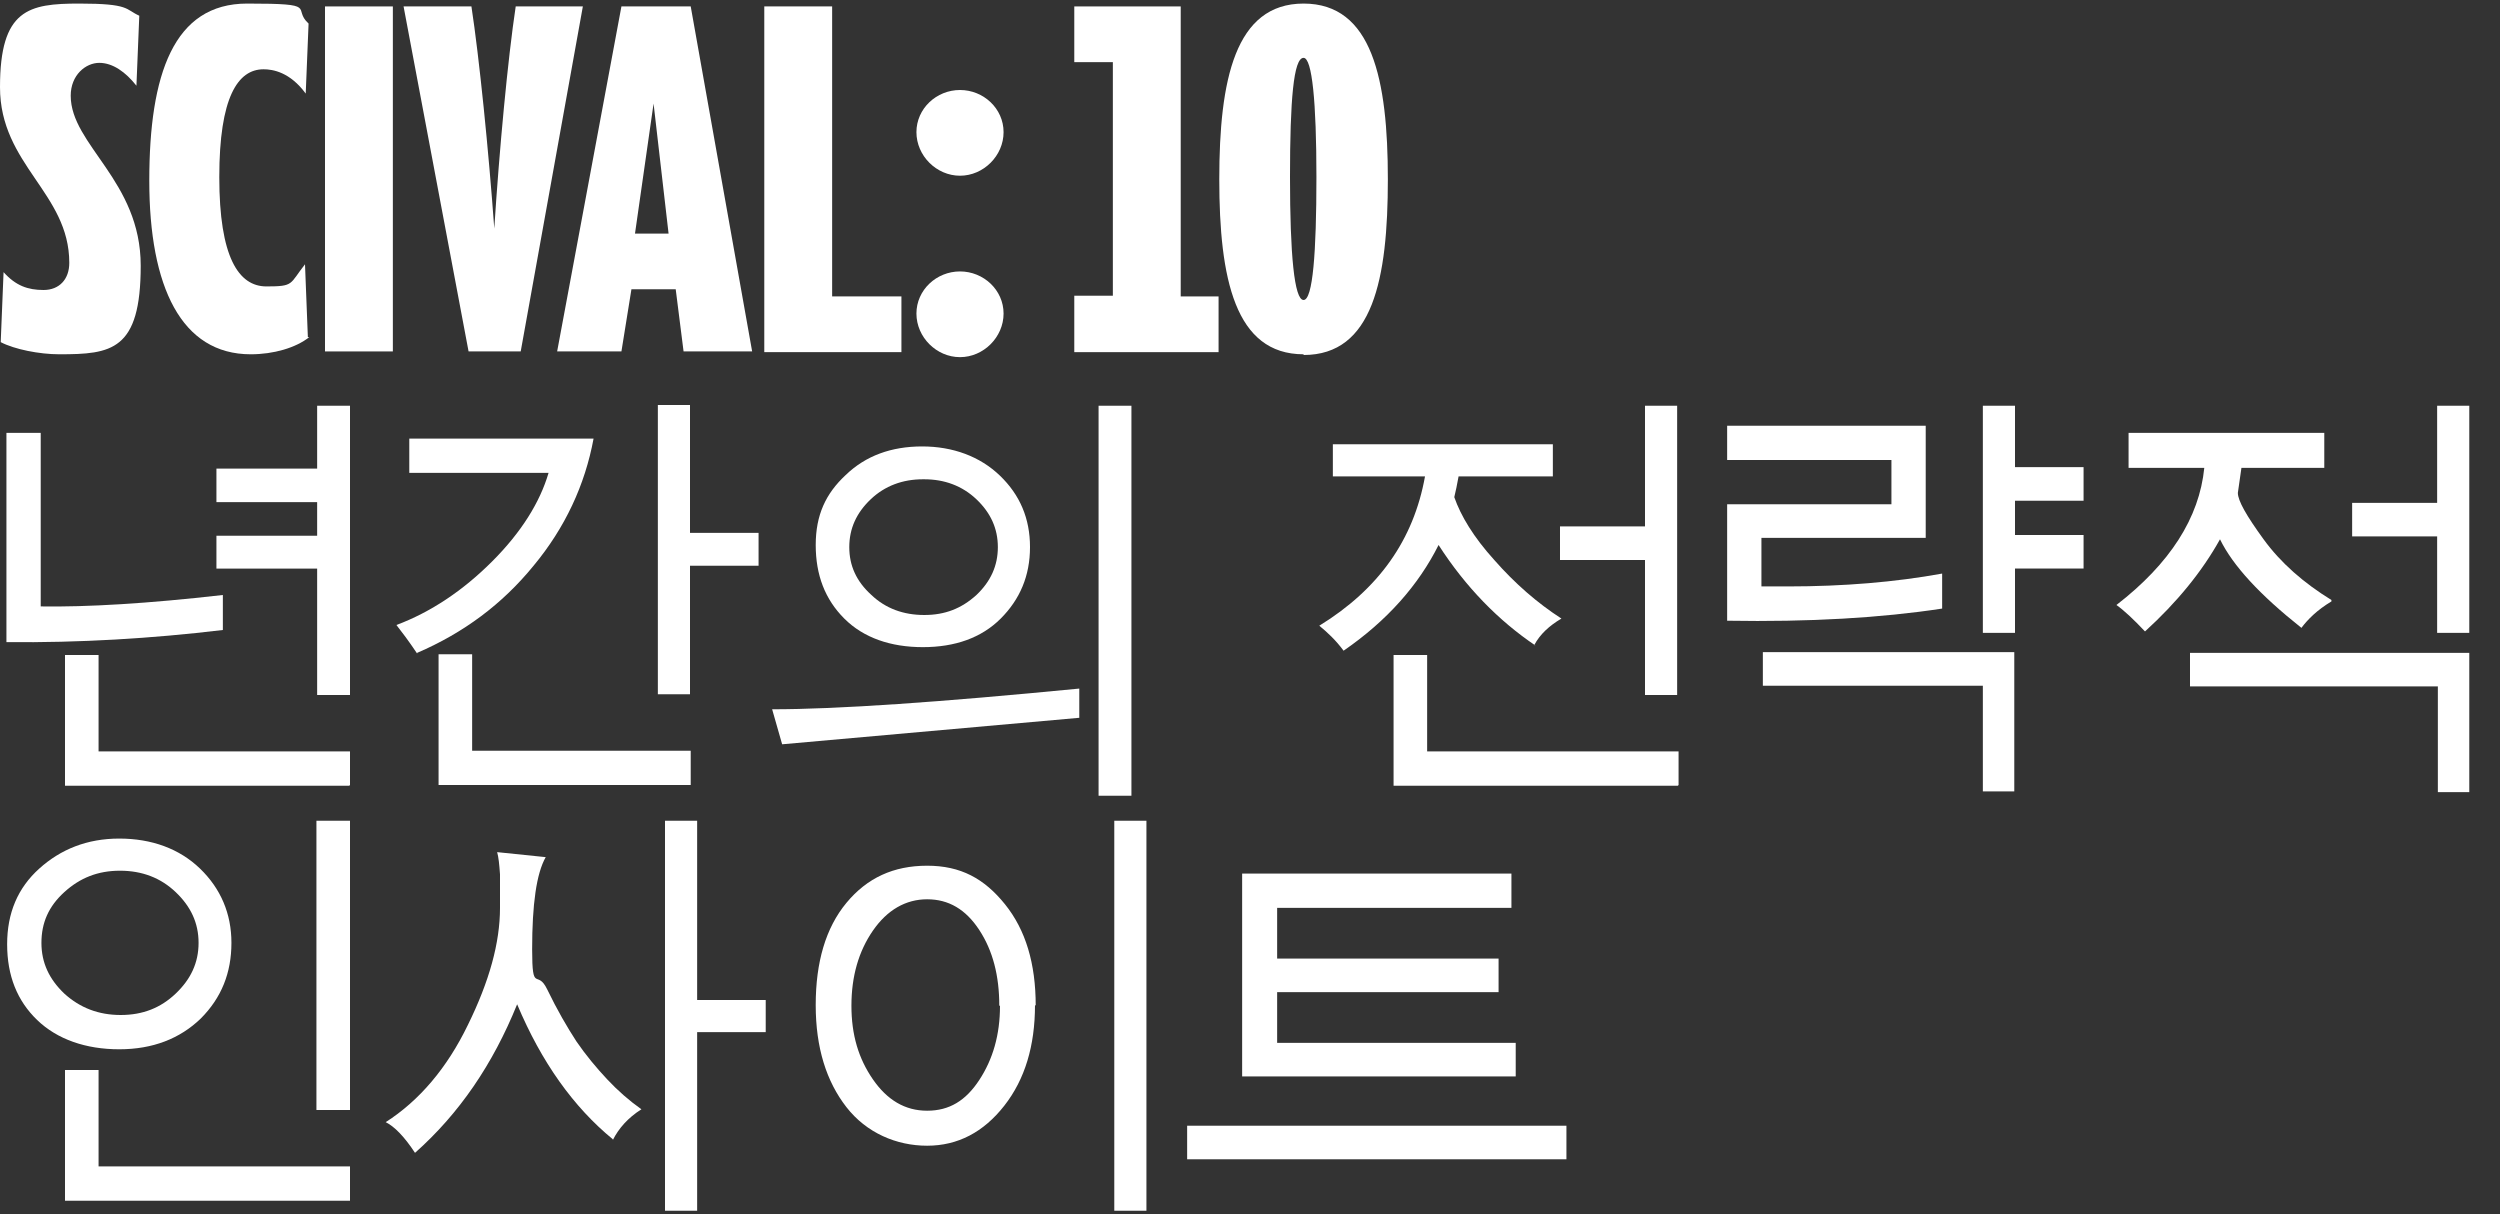 <?xml version="1.0" encoding="UTF-8"?>
<svg xmlns="http://www.w3.org/2000/svg" version="1.1" viewBox="0 0 350 170">
  <rect x="0" y="0" width="350" height="170" fill="#333333" stroke="none"/>
  <defs>
    <style>
      .cls-1 {
        fill: #fff;
      }
    </style>
  </defs>
  <!-- Generator: Adobe Illustrator 28.6.0, SVG Export Plug-In . SVG Version: 1.2.0 Build 709)  -->
  <g>
    <g id="Layer_1">
      <g>
        <path class="cls-1" d="M8.3,49.6c-2.8,0-6.3-.7-8.2-1.7l.4-9.8c1.7,1.9,3.4,2.5,5.6,2.5s3.6-1.5,3.6-3.8C9.7,27,0,23.1,0,12.2S4,.5,11.1.5s6.4.8,8.4,1.7l-.4,9.8c-1.5-1.9-3.3-3.2-5.2-3.2s-4,1.7-4,4.6c0,6.9,9.8,11.9,9.8,23.8s-4.1,12.4-11.4,12.4Z"/>
        <path class="cls-1" d="M43.3,47.2c-1.9,1.5-5,2.4-8.2,2.4-9.7,0-14.2-9.4-14.2-24.3S24.3.5,34.6.5s6.2.6,8.6,2.8l-.4,9.8c-2.2-3-4.6-3.4-5.9-3.4-3.6,0-6.2,3.9-6.2,15.1s2.7,15.3,6.6,15.3,3.2-.3,5.4-3.1l.4,10.2Z"/>
        <path class="cls-1" d="M45.5,49.2V.9h9.5v48.3h-9.5Z"/>
        <path class="cls-1" d="M72.9,49.2h-7.3L56.5.9h9.5c1.1,7.2,2.4,20.1,3.2,31.1.7-11,1.9-23.8,3-31.1h9.4l-8.7,48.3Z"/>
        <path class="cls-1" d="M95.7,49.2l-1.1-8.7h-6.2l-1.4,8.7h-9L87,.9h9.7l8.6,48.3h-9.7ZM89,32.7h4.6l-2.1-18.2-2.6,18.2Z"/>
        <path class="cls-1" d="M107,49.2V.9h9.5v40.6h9.7v7.8h-19.2Z"/>
        <path class="cls-1" d="M134.4,24.6c-3.3,0-6.1-2.8-6.1-6.1s2.8-5.9,6.1-5.9,6.1,2.6,6.1,5.9-2.8,6.1-6.1,6.1ZM134.4,50c-3.3,0-6.1-2.8-6.1-6.1s2.8-5.9,6.1-5.9,6.1,2.6,6.1,5.9-2.8,6.1-6.1,6.1Z"/>
        <path class="cls-1" d="M150.4,49.2v-7.8h5.4V8.7h-5.4V.9h14.9v40.6h5.3v7.8h-20.2Z"/>
        <path class="cls-1" d="M182.5,49.6c-9.6,0-11.8-10.6-11.8-24.5s2.2-24.6,11.8-24.6,11.8,10.6,11.8,24.6-2.1,24.6-11.8,24.6ZM182.5,8.1c-1.4,0-1.9,5.9-1.9,16.7s.6,17.2,1.9,17.2,1.8-6.7,1.8-17.2-.6-16.7-1.8-16.7Z"/>
        <g>
          <path class="cls-1" d="M5.7,60.6v24.3c6.5.1,15-.4,25.5-1.6v4.9c-10,1.2-20.1,1.8-30.3,1.7v-29.3h4.7ZM48.9,110H9.1v-18.3h4.7v13.5h35.2v4.7ZM49,97.3h-4.6v-17.7h-14.1v-4.6h14.1v-4.7h-14.1v-4.7h14.1v-8.8h4.6v40.5Z"/>
          <path class="cls-1" d="M58.4,91.5c-1.2-1.8-2.2-3.1-2.9-4,4.8-1.8,9.3-4.8,13.4-8.9,4.1-4.1,6.7-8.3,7.9-12.4h-19.5v-4.8h25.8c-1.2,6.5-4,12.5-8.4,17.8-4.4,5.4-9.8,9.4-16.3,12.2ZM96.7,109.9h-35.3v-18.3h4.7v13.5h30.6v4.7ZM106.2,79.2h-9.6v18h-4.5v-40.5h4.5v17.9h9.6v4.6Z"/>
          <path class="cls-1" d="M151,100.5l-41.5,3.7-1.4-4.9c9.2,0,23.5-1,43-2.9v4.1ZM144.2,76.6c0,4-1.4,7.3-4.1,10-2.7,2.7-6.4,4-10.9,4s-8.3-1.3-11-4-4-6.1-4-10.3,1.4-7.2,4.2-9.8c2.8-2.7,6.4-4,10.7-4s8.1,1.4,10.9,4.1c2.8,2.7,4.2,6,4.2,10ZM129.2,67.1c-2.8,0-5.3.9-7.3,2.8-2,1.9-3,4.1-3,6.7s1,4.8,3.1,6.7c2,1.9,4.5,2.8,7.4,2.8s5.2-.9,7.3-2.8c2-1.9,3-4.1,3-6.7s-1-4.8-3-6.7c-2-1.9-4.5-2.8-7.3-2.8ZM158.4,111.4h-4.6v-54.6h4.6v54.6Z"/>
        </g>
        <g>
          <path class="cls-1" d="M215,90.4c-5.2-3.5-9.8-8.2-13.6-14.1-2.8,5.6-7.2,10.6-13.3,14.8-1.1-1.5-2.3-2.6-3.4-3.5,8.3-5.1,13.2-12,14.8-20.9h-12.9v-4.5h30.8v4.5h-13.2c-.2,1.1-.4,2.1-.6,2.9.9,2.6,2.7,5.6,5.6,8.8,2.9,3.3,6,6,9.4,8.2-1.7,1-3,2.2-3.8,3.7ZM234.9,110h-39.8v-18.3h4.7v13.5h35.2v4.7ZM230.3,97.3v-18.9h-11.9v-4.7h11.9v-16.9h4.5v40.5h-4.5Z"/>
          <path class="cls-1" d="M241.8,86.9v-16.3h23v-6.2h-23v-4.8h27.8v15.7h-23v6.8c1.1,0,2.3,0,3.7,0,7.8,0,15-.6,21.6-1.8v4.9c-8.5,1.3-18.6,1.9-30.1,1.7ZM277.6,110.8v-14.8h-30.8v-4.7h35.2v19.5h-4.4ZM282.1,79.5v9.1h-4.5v-31.8h4.5v8.6h9.6v4.7h-9.6v4.8h9.6v4.7h-9.6Z"/>
          <path class="cls-1" d="M326.4,84.2c-2,1.2-3.3,2.5-4.2,3.7-5.8-4.6-9.6-8.7-11.4-12.4-2.5,4.5-6,8.8-10.5,12.9-1.6-1.7-3-3-4-3.7,7.5-5.8,11.6-12.2,12.3-19.2h-10.6v-4.9h27.4v4.9h-11.6l-.5,3.5c0,1.1,1.2,3.2,3.6,6.5s5.6,6.1,9.5,8.5ZM341.3,110.9v-14.8h-34.7v-4.7h39.1v19.5h-4.5ZM345.7,88.6h-4.5v-13.5h-11.9v-4.7h11.9v-13.6h4.5v31.8Z"/>
        </g>
        <g>
          <path class="cls-1" d="M32.4,132c0,4.2-1.4,7.7-4.3,10.6-2.9,2.8-6.7,4.3-11.4,4.3s-8.7-1.4-11.5-4.1c-2.8-2.7-4.2-6.2-4.2-10.6s1.5-7.9,4.5-10.6,6.7-4.2,11.2-4.2,8.4,1.4,11.3,4.2c2.9,2.8,4.4,6.3,4.4,10.4ZM27.8,132c0-2.8-1.1-5.1-3.2-7.1-2.1-2-4.7-3-7.8-3s-5.6,1-7.8,3c-2.2,2-3.2,4.3-3.2,7.1s1.1,5.1,3.2,7.1c2.2,2,4.8,3,7.9,3s5.6-1,7.7-3,3.2-4.3,3.2-7.1ZM49,168.1H9.1v-18.3h4.7v13.5h35.2v4.7ZM49,155.4h-4.7v-40.5h4.7v40.5Z"/>
          <path class="cls-1" d="M85.8,159.5c-5.5-4.5-10-10.8-13.4-18.9-3.4,8.4-8.1,15.3-14.3,20.8-1.5-2.3-2.9-3.7-4.1-4.3,4.7-3,8.6-7.6,11.5-13.6,3-6.1,4.5-11.5,4.5-16.4v-4.7c-.1-1.4-.2-2.4-.4-3.1l6.8.7c-1.3,2.3-1.9,6.6-1.9,12.9s.7,2.7,2.1,5.6c1.4,2.9,2.8,5.3,4.1,7.3,1.3,1.9,2.8,3.7,4.3,5.3,1.5,1.6,3.1,3,4.8,4.2-1.9,1.2-3.2,2.7-4,4.3ZM107.2,144.5h-9.6v25h-4.5v-54.6h4.5v25.1h9.6v4.6Z"/>
          <path class="cls-1" d="M144.9,140.7c0,5.7-1.4,10.4-4.3,14.1-2.9,3.7-6.5,5.6-10.8,5.6s-8.5-1.8-11.3-5.4-4.3-8.3-4.3-14.3,1.4-10.8,4.3-14.3,6.6-5.2,11.3-5.2,8,1.8,10.9,5.4c2.9,3.6,4.3,8.3,4.3,14.2ZM139.9,140.8c0-4.2-.9-7.7-2.8-10.6s-4.3-4.3-7.3-4.3-5.6,1.5-7.6,4.4c-2,2.9-3,6.4-3,10.5s1,7.4,3,10.3c2,2.9,4.5,4.4,7.6,4.4s5.4-1.4,7.3-4.3c1.9-2.9,2.9-6.3,2.9-10.4ZM160.5,169.5h-4.5v-54.6h4.5v54.6Z"/>
          <path class="cls-1" d="M219.3,162.3h-53.1v-4.7h53.1v4.7ZM212.2,150.7h-38.3v-28.4h37.7v4.8h-32.8v7.1h31v4.7h-31v7.1h33.4v4.7Z"/>
        </g>
      </g>
    </g>
  </g>
</svg>